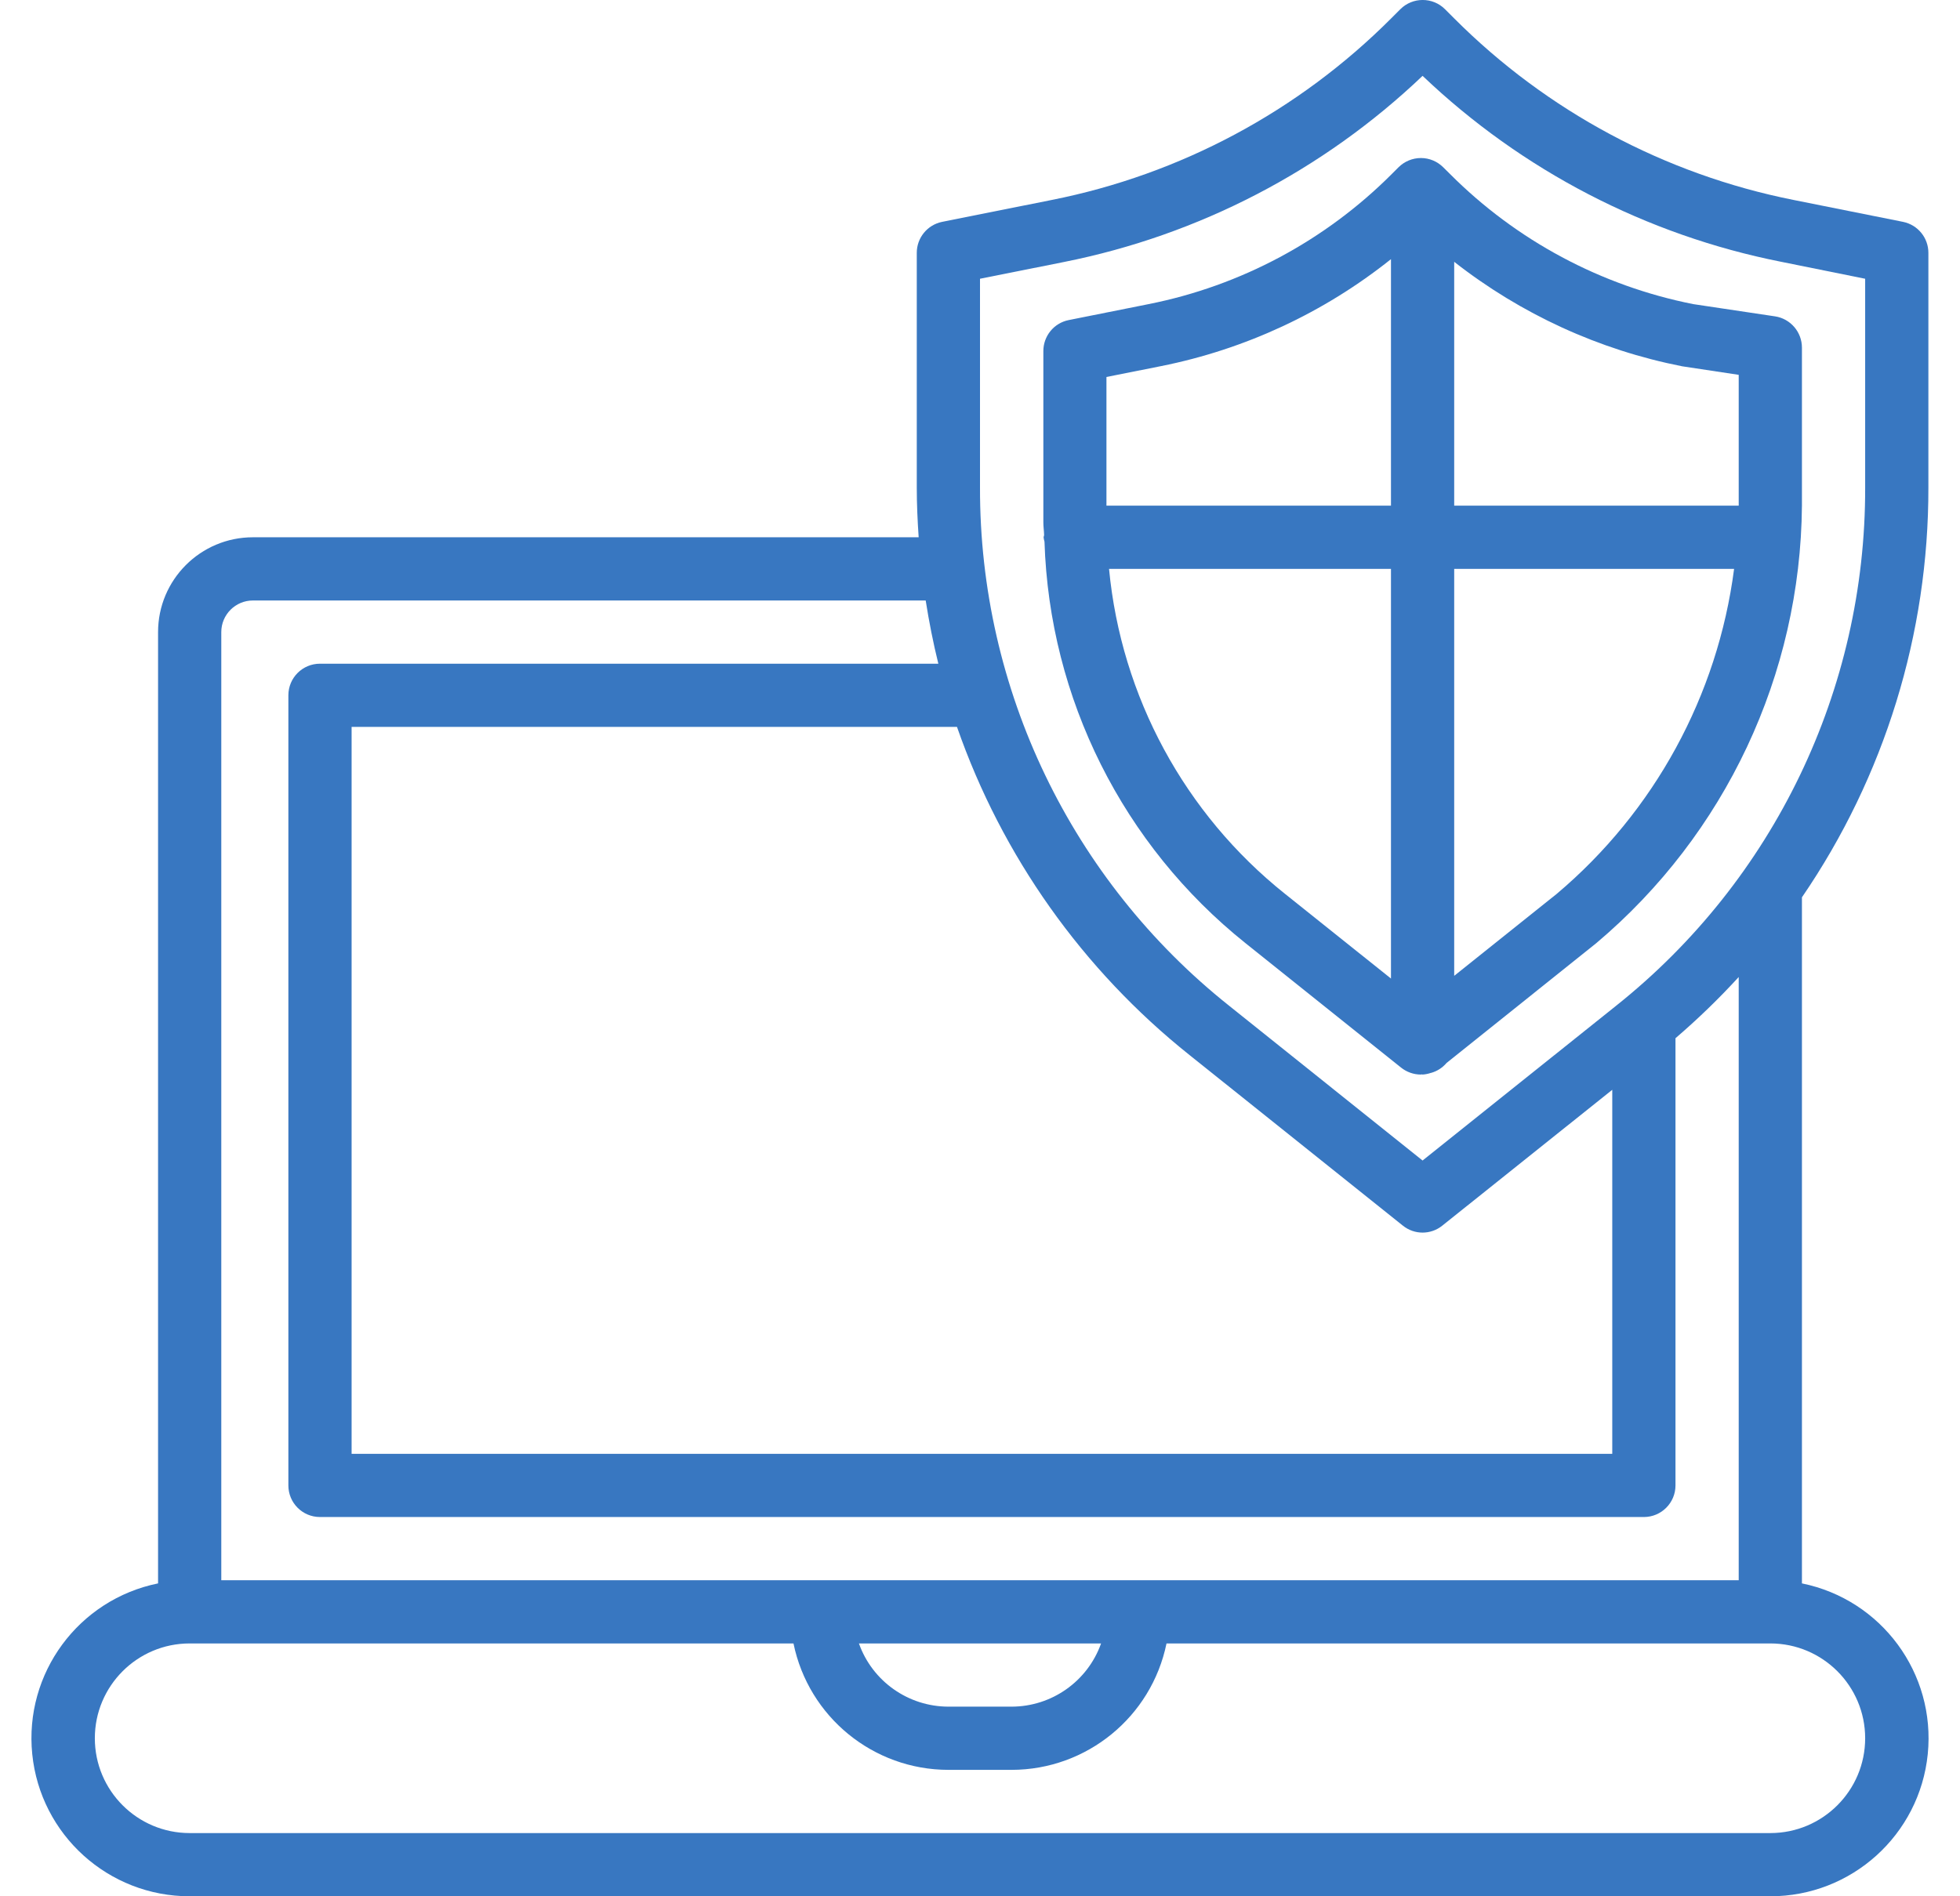 <?xml version="1.0" encoding="UTF-8"?>
<svg width="31px" height="30px" viewBox="0 0 31 30" version="1.1" xmlns="http://www.w3.org/2000/svg" xmlns:xlink="http://www.w3.org/1999/xlink">
    <!-- Generator: Sketch 55.2 (78181) - https://sketchapp.com -->
    <title>Group</title>
    <desc>Created with Sketch.</desc>
    <g id="qikowl-final" stroke="none" stroke-width="1" fill="none" fill-rule="evenodd">
        <g id="Product-Reviews-New" transform="translate(-134, -828)" fill="#3877C1" fill-rule="nonzero">
            <g id="Group-62" transform="translate(127, 691)">
                <g id="Group-52">
                    <g id="Group-27" transform="translate(0, 130)">
                        <g id="Group-26">
                            <g id="noun_Antivirus_2345980" transform="translate(7, 7)">
                                <g id="Group">
                                    <path d="M30.1,3.51 L28.366,3.163 C26.332,2.758 24.465,1.759 23,0.291 L22.855,0.146 C22.66,-0.049 22.343,-0.049 22.148,0.146 L22.003,0.291 C20.538,1.759 18.67,2.759 16.636,3.163 L14.9,3.51 C14.667,3.558 14.5,3.762 14.5,4 L14.5,7.713 C14.5,7.977 14.512,8.239 14.53,8.5 L4,8.5 C3.172,8.5 2.5,9.172 2.5,10 L2.5,25.05 C1.241,25.306 0.381,26.473 0.51,27.751 C0.639,29.029 1.716,30.001 3,30 L28,30 C29.284,30.001 30.361,29.029 30.49,27.751 C30.619,26.473 29.759,25.306 28.5,25.05 L28.5,14.196 C29.807,12.287 30.504,10.026 30.5,7.713 L30.5,4 C30.5,3.762 30.333,3.558 30.1,3.51 Z M18.816,16.693 L22.188,19.39 C22.37,19.537 22.63,19.537 22.812,19.39 L25.5,17.241 L25.5,23 L5.561,23 L5.561,11.5 L15.136,11.5 C15.848,13.544 17.124,15.344 18.816,16.693 Z M29.5,27.5 C29.5,28.328 28.828,29 28,29 L3,29 C2.172,29 1.5,28.328 1.5,27.5 C1.5,26.672 2.172,26 3,26 L12.55,26 C12.789,27.163 13.812,27.999 15,28 L16,28 C17.188,27.999 18.211,27.163 18.45,26 L28,26 C28.828,26 29.5,26.672 29.5,27.5 Z M13.585,26 L17.415,26 C17.202,26.599 16.635,26.999 16,27 L15,27 C14.365,26.999 13.798,26.599 13.585,26 L13.585,26 Z M27.5,25 L3.5,25 L3.5,10 C3.5,9.724 3.724,9.5 4,9.5 L14.641,9.5 C14.694,9.838 14.76,10.171 14.841,10.5 L5.061,10.5 C4.784,10.5 4.561,10.724 4.561,11 L4.561,23.5 C4.561,23.776 4.784,24 5.061,24 L26,24 C26.276,24 26.5,23.776 26.5,23.5 L26.5,16.425 C26.852,16.123 27.186,15.8 27.5,15.457 L27.5,25 Z M29.5,7.713 C29.508,10.905 28.056,13.925 25.559,15.913 L22.5,18.36 L19.441,15.912 C16.944,13.925 15.493,10.905 15.5,7.713 L15.5,4.41 L16.832,4.144 C18.962,3.719 20.928,2.698 22.5,1.2 C24.072,2.698 26.038,3.718 28.168,4.141 L29.5,4.41 L29.5,7.713 Z" id="Shape"></path>
                                    <path d="M26.779,4.811 C25.321,4.521 23.982,3.804 22.933,2.752 L22.827,2.647 C22.733,2.553 22.606,2.5 22.474,2.5 L22.474,2.5 C22.341,2.5 22.214,2.553 22.12,2.646 L22.014,2.752 C20.964,3.804 19.626,4.521 18.168,4.811 L16.902,5.064 C16.669,5.111 16.502,5.316 16.502,5.554 L16.502,8.264 C16.502,8.331 16.512,8.396 16.514,8.463 C16.514,8.476 16.506,8.488 16.506,8.502 C16.509,8.524 16.513,8.547 16.52,8.569 C16.598,11.05 17.761,13.372 19.7,14.922 L22.16,16.89 C22.249,16.961 22.359,17 22.473,17 C22.478,17 22.483,16.997 22.488,16.997 C22.493,16.997 22.495,17 22.5,17 C22.545,16.997 22.59,16.988 22.633,16.973 L22.637,16.973 C22.732,16.946 22.816,16.891 22.88,16.816 L25.246,14.922 C27.289,13.2 28.478,10.672 28.5,8 L28.5,5.5 C28.5,5.253 28.319,5.042 28.075,5.005 L26.779,4.811 Z M27.5,5.93 L27.5,8 L23,8 L23,4.142 C24.055,4.969 25.291,5.536 26.606,5.795 L27.5,5.93 Z M18.364,5.792 C19.694,5.526 20.94,4.946 22,4.1 L22,8 L17.5,8 L17.5,5.964 L18.364,5.792 Z M17.541,9 L22,9 L22,15.481 L20.325,14.142 C18.738,12.876 17.733,11.02 17.541,9 L17.541,9 Z M24.621,14.142 L23,15.438 L23,9 L27.427,9 C27.167,11.004 26.166,12.839 24.621,14.142 Z" id="Shape"></path>
                                </g>
                            </g>
                        </g>
                    </g>
                </g>
            </g>
        </g>
    </g>
</svg>